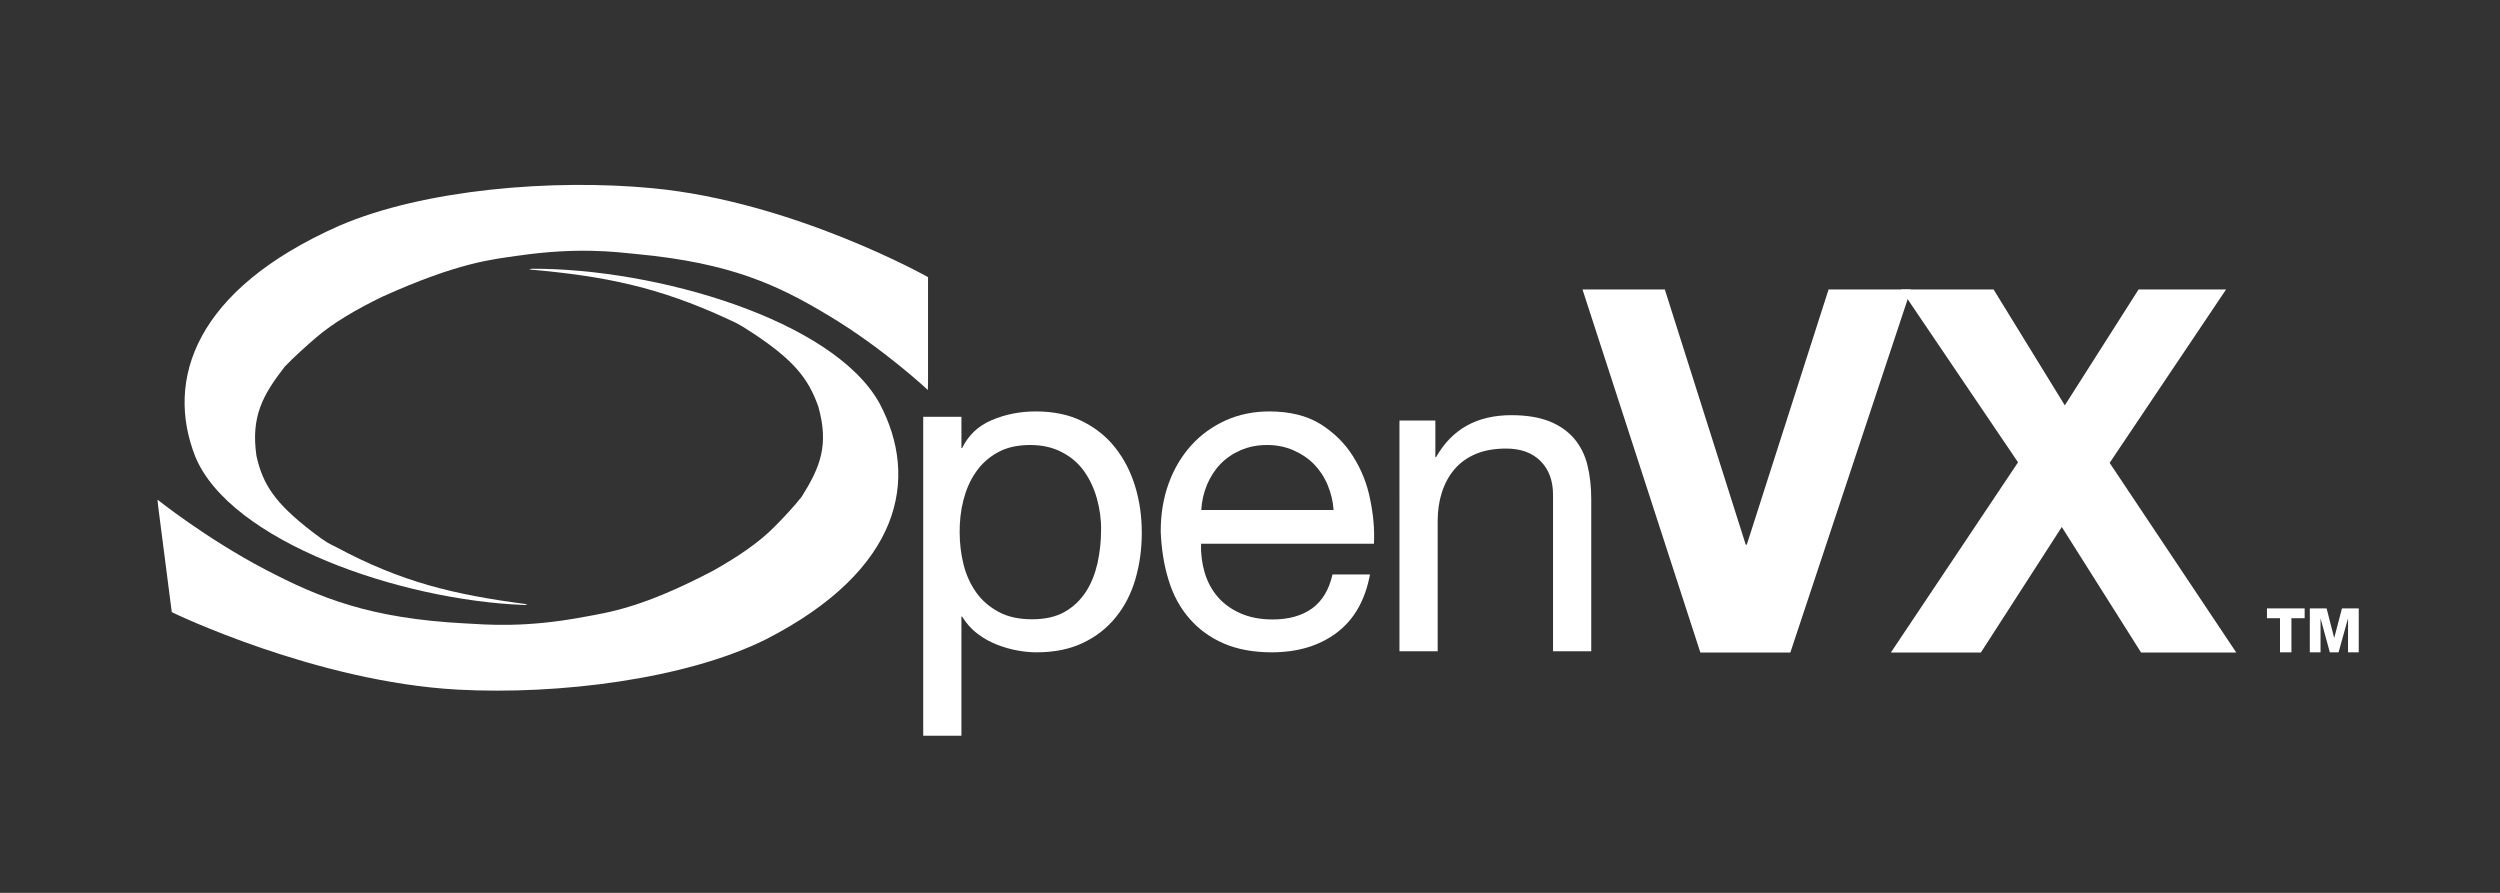 <?xml version="1.0" encoding="utf-8"?>
<!-- Generator: Adobe Illustrator 18.0.0, SVG Export Plug-In . SVG Version: 6.00 Build 0)  -->
<!DOCTYPE svg PUBLIC "-//W3C//DTD SVG 1.1 Tiny//EN" "http://www.w3.org/Graphics/SVG/1.1/DTD/svg11-tiny.dtd">
<svg version="1.1" baseProfile="tiny" id="OpenVX" xmlns="http://www.w3.org/2000/svg" xmlns:xlink="http://www.w3.org/1999/xlink"
	 x="0px" y="0px" width="1400px" height="500px" viewBox="0 0 1400 500" xml:space="preserve">
<rect x="0" y="0" width="1400" height="500" fill="#333333" stroke="none"/>
<g>
	<polygon fill="#FFFFFF" points="1290.6,346.2 1283.2,346.2 1283.2,365.3 1276.8,365.3 1276.8,346.2 1269.5,346.2 1269.5,340.7 
		1290.6,340.7 1290.6,346.2 	"/>
	<polygon fill="#FFFFFF" points="1293.5,340.7 1302.9,340.7 1307.1,357.1 1307.2,357.1 1311.5,340.7 1320.9,340.7 1320.9,365.3 
		1314.9,365.3 1314.9,346.6 1314.8,346.6 1309.6,365.3 1304.7,365.3 1299.6,346.6 1299.5,346.6 1299.5,365.3 1293.5,365.3 
		1293.5,340.7 	"/>
</g>
<g>
	<path fill="#FFFFFF" d="M294,338.8c-69.7-2.5-164.9-35.5-184.6-83c-17.1-43.2-0.1-93.6,80.4-129.3c47.7-20.6,120-26.4,175.6-21.1
		c79,7.5,154.2,49.7,154.3,49.8v59.2l-0.1,4c0,0-24.5-23-55.1-41.4c-28.8-17.4-55.2-29.7-107.6-34.7c-12.2-1.2-33.1-4-66.9,0.9
		c-13.7,2-32.9,3.5-76.2,23.1c-14.1,6.9-27,14.3-37,22.9c-5.2,4.5-12.3,10.8-17.4,16.2c-12.4,16-18.9,28-15.8,49.8
		c3.6,16.4,10.7,26.7,31,42.4c8.8,6.8,9.8,6.8,13.7,8.8c36.4,19.5,65.5,26.6,107.1,32"/>
	<path fill="#FFFFFF" d="M297.7,150.5c69.9-0.3,169,28.7,194.8,75.3c22.6,42.4,12.2,93.4-63.5,132.2c-45,22.4-116.3,31.2-172.5,28.2
		c-79.7-4.3-160.2-43.3-160.3-43.4l-7.6-59l-0.4-4c0,0,27.4,21.9,60.3,39.1c31,16.2,58.9,27.4,111.8,30.2
		c12.4,0.7,33.6,2.6,66.6-3.6c13.4-2.5,32.4-4.8,73-26.2c13.2-7.5,25.1-15.4,33.9-24.4c4.7-4.7,10.9-11.3,15.2-16.8
		c10.3-16.5,15.3-28.7,9.3-50.3c-5.7-16.2-14.1-26.2-36.3-41c-9.7-6.4-10.7-6.3-14.8-8.3c-38.8-17.9-68.7-23.9-110.9-27.6"/>
	<path fill="#FFFFFF" d="M538.4,233.4v17.5h0.4c3.5-7.2,9-12.4,16.5-15.6c7.5-3.2,15.7-4.9,24.7-4.9c10,0,18.7,1.8,26.1,5.5
		c7.4,3.7,13.6,8.6,18.5,14.9c4.9,6.2,8.6,13.4,11.1,21.6c2.5,8.2,3.7,16.8,3.7,26c0,9.2-1.2,17.8-3.6,26c-2.4,8.2-6.1,15.3-11,21.3
		c-4.9,6.1-11.1,10.9-18.5,14.4c-7.4,3.5-16,5.2-25.8,5.2c-3.2,0-6.7-0.3-10.6-1c-3.9-0.7-7.8-1.8-11.6-3.3
		c-3.8-1.5-7.5-3.5-10.9-6.1c-3.4-2.6-6.3-5.8-8.6-9.6h-0.4V412h-21.4V233.4H538.4z M614.3,279.3c-1.6-5.7-4-10.9-7.2-15.4
		c-3.2-4.5-7.4-8.1-12.5-10.7c-5.1-2.7-11-4-17.8-4c-7.1,0-13.2,1.4-18.2,4.2c-5,2.8-9.1,6.5-12.2,11.1c-3.2,4.6-5.4,9.8-6.9,15.6
		s-2.1,11.7-2.1,17.7c0,6.3,0.7,12.4,2.2,18.4c1.5,5.9,3.9,11.1,7.1,15.6c3.2,4.5,7.4,8.1,12.6,10.9c5.2,2.8,11.4,4.1,18.7,4.1
		c7.3,0,13.4-1.4,18.3-4.2c4.9-2.8,8.8-6.6,11.8-11.2c3-4.6,5.1-10,6.5-16c1.3-6,2-12.2,2-18.5C616.7,291,615.9,285.1,614.3,279.3"
		/>
	<path fill="#FFFFFF" d="M748.6,354.3c-9.7,7.3-21.8,11-36.5,11c-10.3,0-19.3-1.7-26.9-5c-7.6-3.3-14-8-19.2-14
		c-5.2-6-9.1-13.2-11.6-21.5c-2.6-8.3-4-17.4-4.4-27.2c0-9.8,1.5-18.8,4.5-27c3-8.2,7.2-15.2,12.6-21.2c5.4-6,11.9-10.6,19.3-14
		c7.4-3.3,15.6-5,24.4-5c11.5,0,21.1,2.4,28.7,7.1c7.6,4.8,13.7,10.8,18.3,18.2c4.6,7.3,7.8,15.3,9.5,24c1.8,8.7,2.5,16.9,2.1,24.8
		h-96.8c-0.2,5.6,0.5,11,2,16.1c1.5,5.1,3.9,9.6,7.2,13.5c3.3,3.9,7.6,7,12.7,9.3c5.2,2.3,11.2,3.5,18.2,3.5c9,0,16.4-2.1,22.1-6.2
		c5.7-4.2,9.5-10.5,11.4-19h21C764.5,336.1,758.3,347,748.6,354.3 M743.4,271.4c-1.9-4.5-4.5-8.3-7.7-11.6
		c-3.2-3.2-7.1-5.8-11.5-7.7c-4.4-1.9-9.3-2.9-14.6-2.9c-5.5,0-10.4,1-14.8,2.9c-4.4,1.9-8.2,4.5-11.4,7.8
		c-3.2,3.3-5.6,7.2-7.5,11.6c-1.8,4.4-2.9,9.1-3.2,14.1h74.1C746.5,280.7,745.3,275.9,743.4,271.4"/>
	<path fill="#FFFFFF" d="M803.8,235.5V256h0.4c8.9-15.7,22.9-23.5,42.2-23.5c8.5,0,15.7,1.2,21.4,3.5c5.7,2.3,10.3,5.6,13.8,9.7
		c3.5,4.2,6,9.1,7.4,14.9c1.4,5.8,2.1,12.1,2.1,19.1v85h-21.4v-87.5c0-8-2.3-14.3-7-19c-4.7-4.7-11.1-7-19.3-7c-6.5,0-12.2,1-16.9,3
		c-4.8,2-8.7,4.8-11.9,8.5c-3.2,3.7-5.5,8-7.1,12.9c-1.6,4.9-2.4,10.3-2.4,16.1v73h-21.4V235.5H803.8z"/>
	<g>
		<path fill="#FFFFFF" d="M1002.6,365.4h-50.4l-66-203.3h46.1l45.3,142.9h0.6l45.8-142.9h46.1L1002.6,365.4z"/>
		<path fill="#FFFFFF" d="M1130.1,258.9l-65.5-96.8h51.8l39.9,64.9l41.3-64.9h49l-65.2,97.1l70.9,106.2H1199l-44.4-70.3l-45.3,70.3
			h-50.4L1130.1,258.9z"/>
	</g>
</g>
</svg>
